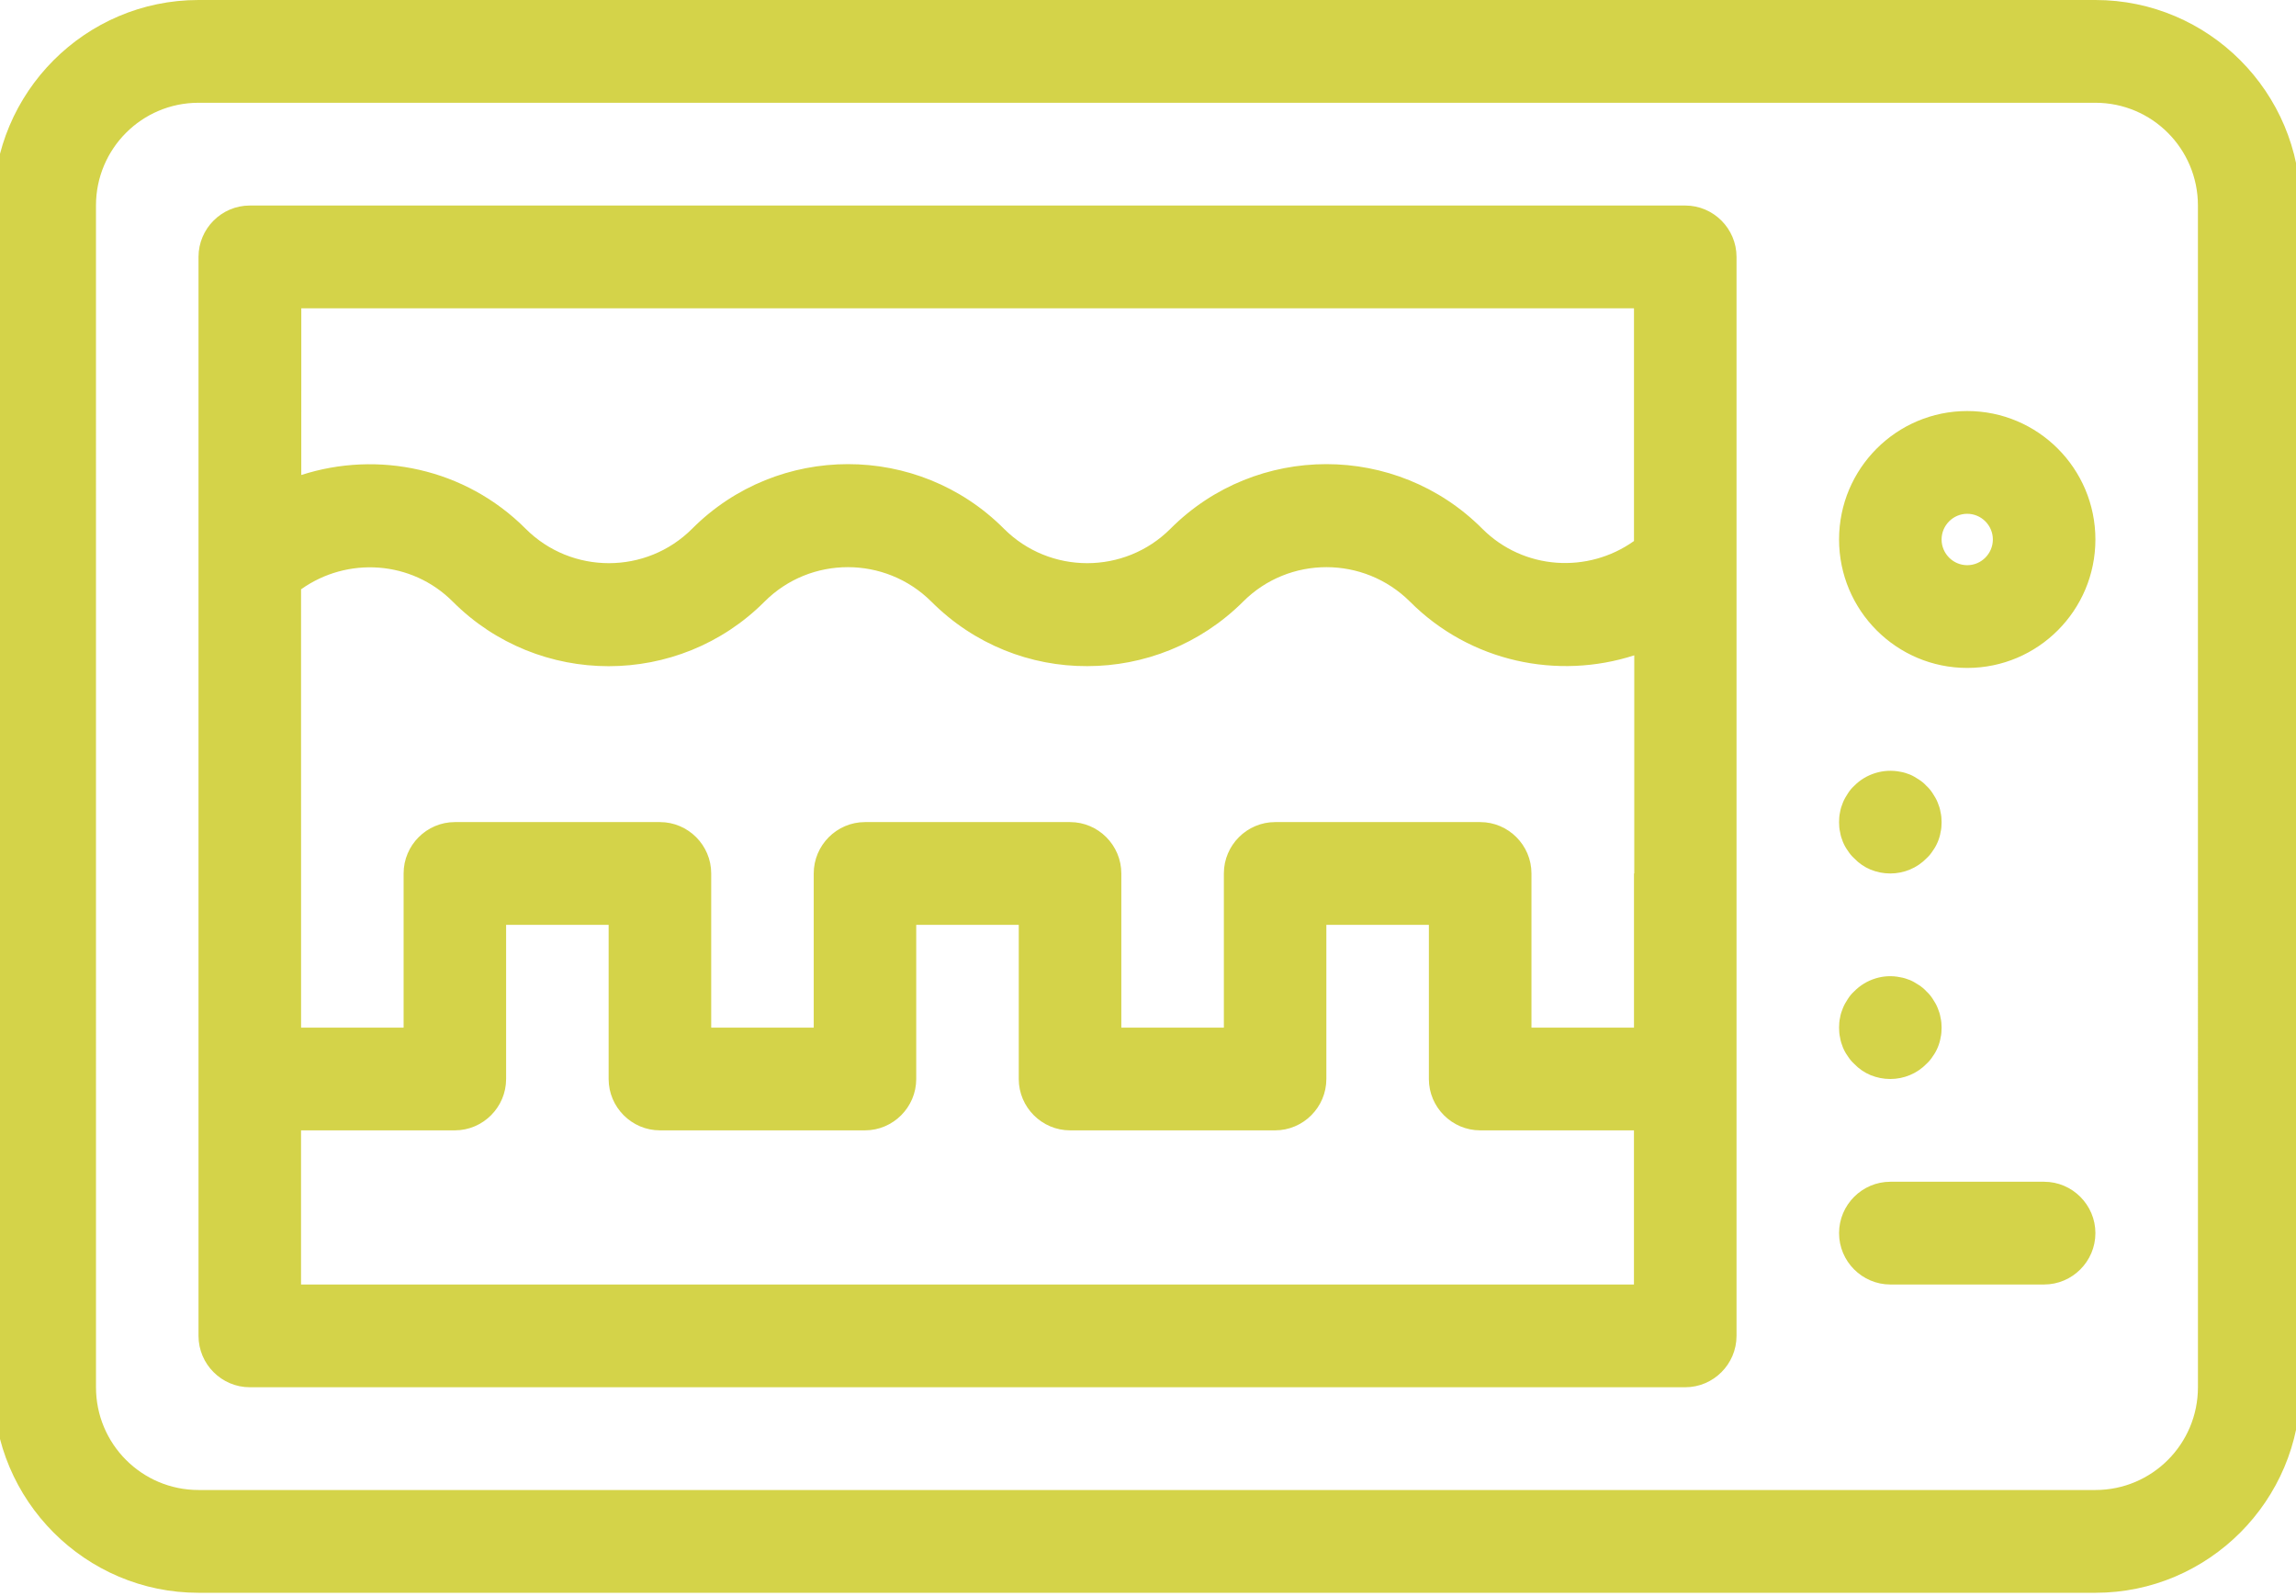 <svg width="141" height="98" viewBox="0 0 141 98" fill="none" xmlns="http://www.w3.org/2000/svg">
<g clip-path="url(#clip0_349_739)">
<path d="M128.681 0H12.19C5.248 0 -0.404 5.665 -0.404 12.623V85.203C-0.404 92.161 5.248 97.826 12.19 97.826H128.681C135.623 97.826 141.275 92.161 141.275 85.203V12.623C141.275 5.665 135.623 0 128.681 0ZM134.978 85.203C134.978 88.689 132.161 91.513 128.682 91.513H12.191C8.713 91.513 5.895 88.689 5.895 85.203L5.894 12.623C5.894 9.136 8.711 6.312 12.19 6.312H128.681C132.16 6.312 134.977 9.136 134.977 12.623L134.978 85.203ZM103.494 12.623H15.339C13.607 12.623 12.191 14.042 12.191 15.778V82.047C12.191 83.782 13.607 85.202 15.339 85.202H103.494C105.226 85.202 106.642 83.782 106.642 82.047V15.778C106.642 14.042 105.226 12.623 103.494 12.623ZM100.345 53.646V63.114H94.049V53.646C94.049 51.91 92.632 50.491 90.901 50.491H78.307C76.575 50.491 75.159 51.91 75.159 53.646V63.114H68.862V53.646C68.862 51.91 67.446 50.491 65.714 50.491H53.12C51.389 50.491 49.972 51.91 49.972 53.646V63.114H43.676V53.646C43.676 51.91 42.26 50.491 40.528 50.491H27.934C26.202 50.491 24.786 51.91 24.786 53.646V63.114H18.49V53.646L18.488 36.195C21.32 34.175 25.273 34.412 27.807 36.952C33.081 42.238 41.675 42.238 46.95 36.952C49.767 34.128 54.364 34.128 57.198 36.952C59.842 39.602 63.306 40.928 66.769 40.912C70.232 40.912 73.695 39.587 76.34 36.952C79.157 34.128 83.754 34.128 86.588 36.952C90.303 40.675 95.671 41.764 100.362 40.249V53.646L100.345 53.646ZM100.345 18.934V33.228C97.512 35.248 93.56 35.011 91.026 32.471C85.752 27.185 77.157 27.185 71.883 32.471C69.065 35.295 64.469 35.295 61.651 32.471C56.377 27.185 47.782 27.185 42.508 32.471C39.691 35.295 35.094 35.295 32.277 32.471C28.562 28.748 23.194 27.659 18.502 29.174L18.503 18.934L100.345 18.934ZM18.487 78.891V69.424H27.932C29.664 69.424 31.081 68.004 31.081 66.268V56.801H37.377V66.268C37.377 68.004 38.793 69.424 40.525 69.424H53.119C54.85 69.424 56.267 68.004 56.267 66.268V56.801H62.563V66.268C62.563 68.004 63.98 69.424 65.711 69.424H78.305C80.037 69.424 81.453 68.004 81.453 66.268V56.801H87.749V66.268C87.749 68.004 89.166 69.424 90.898 69.424H100.343V78.891H18.487ZM120.81 25.245C116.465 25.245 112.939 28.779 112.939 33.134C112.939 37.489 116.465 41.023 120.81 41.023C125.155 41.023 128.681 37.489 128.681 33.134C128.681 28.779 125.155 25.245 120.81 25.245ZM120.81 34.713C119.944 34.713 119.235 34.003 119.235 33.134C119.235 32.267 119.943 31.556 120.81 31.556C121.675 31.556 122.384 32.266 122.384 33.134C122.384 34.002 121.676 34.713 120.81 34.713ZM128.681 75.736C128.681 77.472 127.264 78.891 125.533 78.891H116.087C114.355 78.891 112.939 77.472 112.939 75.736C112.939 74.001 114.355 72.581 116.087 72.581H125.533C127.264 72.581 128.681 74.001 128.681 75.736ZM113.002 63.73C112.955 63.539 112.939 63.319 112.939 63.113C112.939 62.909 112.954 62.703 113.001 62.498C113.033 62.294 113.096 62.104 113.175 61.915C113.254 61.71 113.364 61.536 113.474 61.362C113.583 61.188 113.71 61.031 113.867 60.889C114.59 60.147 115.677 59.801 116.7 60.022C116.904 60.054 117.093 60.117 117.298 60.196C117.487 60.275 117.66 60.385 117.833 60.495C118.006 60.605 118.163 60.732 118.305 60.889C118.462 61.031 118.588 61.188 118.698 61.362C118.808 61.536 118.919 61.709 118.997 61.915C119.076 62.104 119.138 62.294 119.17 62.498C119.22 62.704 119.236 62.909 119.236 63.113C119.236 63.318 119.221 63.539 119.174 63.729C119.142 63.933 119.079 64.139 119 64.329C118.921 64.518 118.827 64.692 118.701 64.865C118.592 65.038 118.465 65.196 118.308 65.338C117.724 65.939 116.921 66.27 116.087 66.27C115.662 66.27 115.269 66.191 114.875 66.033C114.497 65.876 114.151 65.639 113.867 65.339C113.71 65.197 113.583 65.04 113.473 64.866C113.347 64.692 113.253 64.519 113.175 64.33C113.097 64.139 113.033 63.934 113.002 63.73ZM113.002 51.107C112.955 50.918 112.939 50.696 112.939 50.492C112.939 50.287 112.954 50.081 113.001 49.876C113.033 49.672 113.096 49.482 113.175 49.293C113.254 49.088 113.364 48.914 113.474 48.741C113.583 48.567 113.71 48.409 113.867 48.267C114.59 47.526 115.677 47.194 116.7 47.4C116.904 47.432 117.093 47.495 117.298 47.574C117.487 47.653 117.66 47.763 117.833 47.873C118.006 47.983 118.163 48.11 118.305 48.267C118.462 48.409 118.588 48.567 118.698 48.741C118.808 48.914 118.919 49.087 118.997 49.293C119.076 49.482 119.138 49.672 119.17 49.876C119.22 50.081 119.236 50.286 119.236 50.492C119.236 50.696 119.221 50.918 119.174 51.107C119.142 51.312 119.079 51.517 119 51.707C118.921 51.896 118.827 52.07 118.701 52.243C118.592 52.417 118.465 52.574 118.308 52.716C117.724 53.316 116.921 53.647 116.087 53.647C115.662 53.647 115.269 53.568 114.875 53.41C114.497 53.253 114.151 53.016 113.867 52.716C113.71 52.574 113.583 52.417 113.473 52.243C113.347 52.069 113.253 51.896 113.175 51.707C113.097 51.516 113.033 51.312 113.002 51.107Z" fill="#D4D349"/>
</g>
<defs>
<clipPath id="clip0_349_739">
<rect width="141" height="98" fill="white"/>
</clipPath>
</defs>
</svg>
